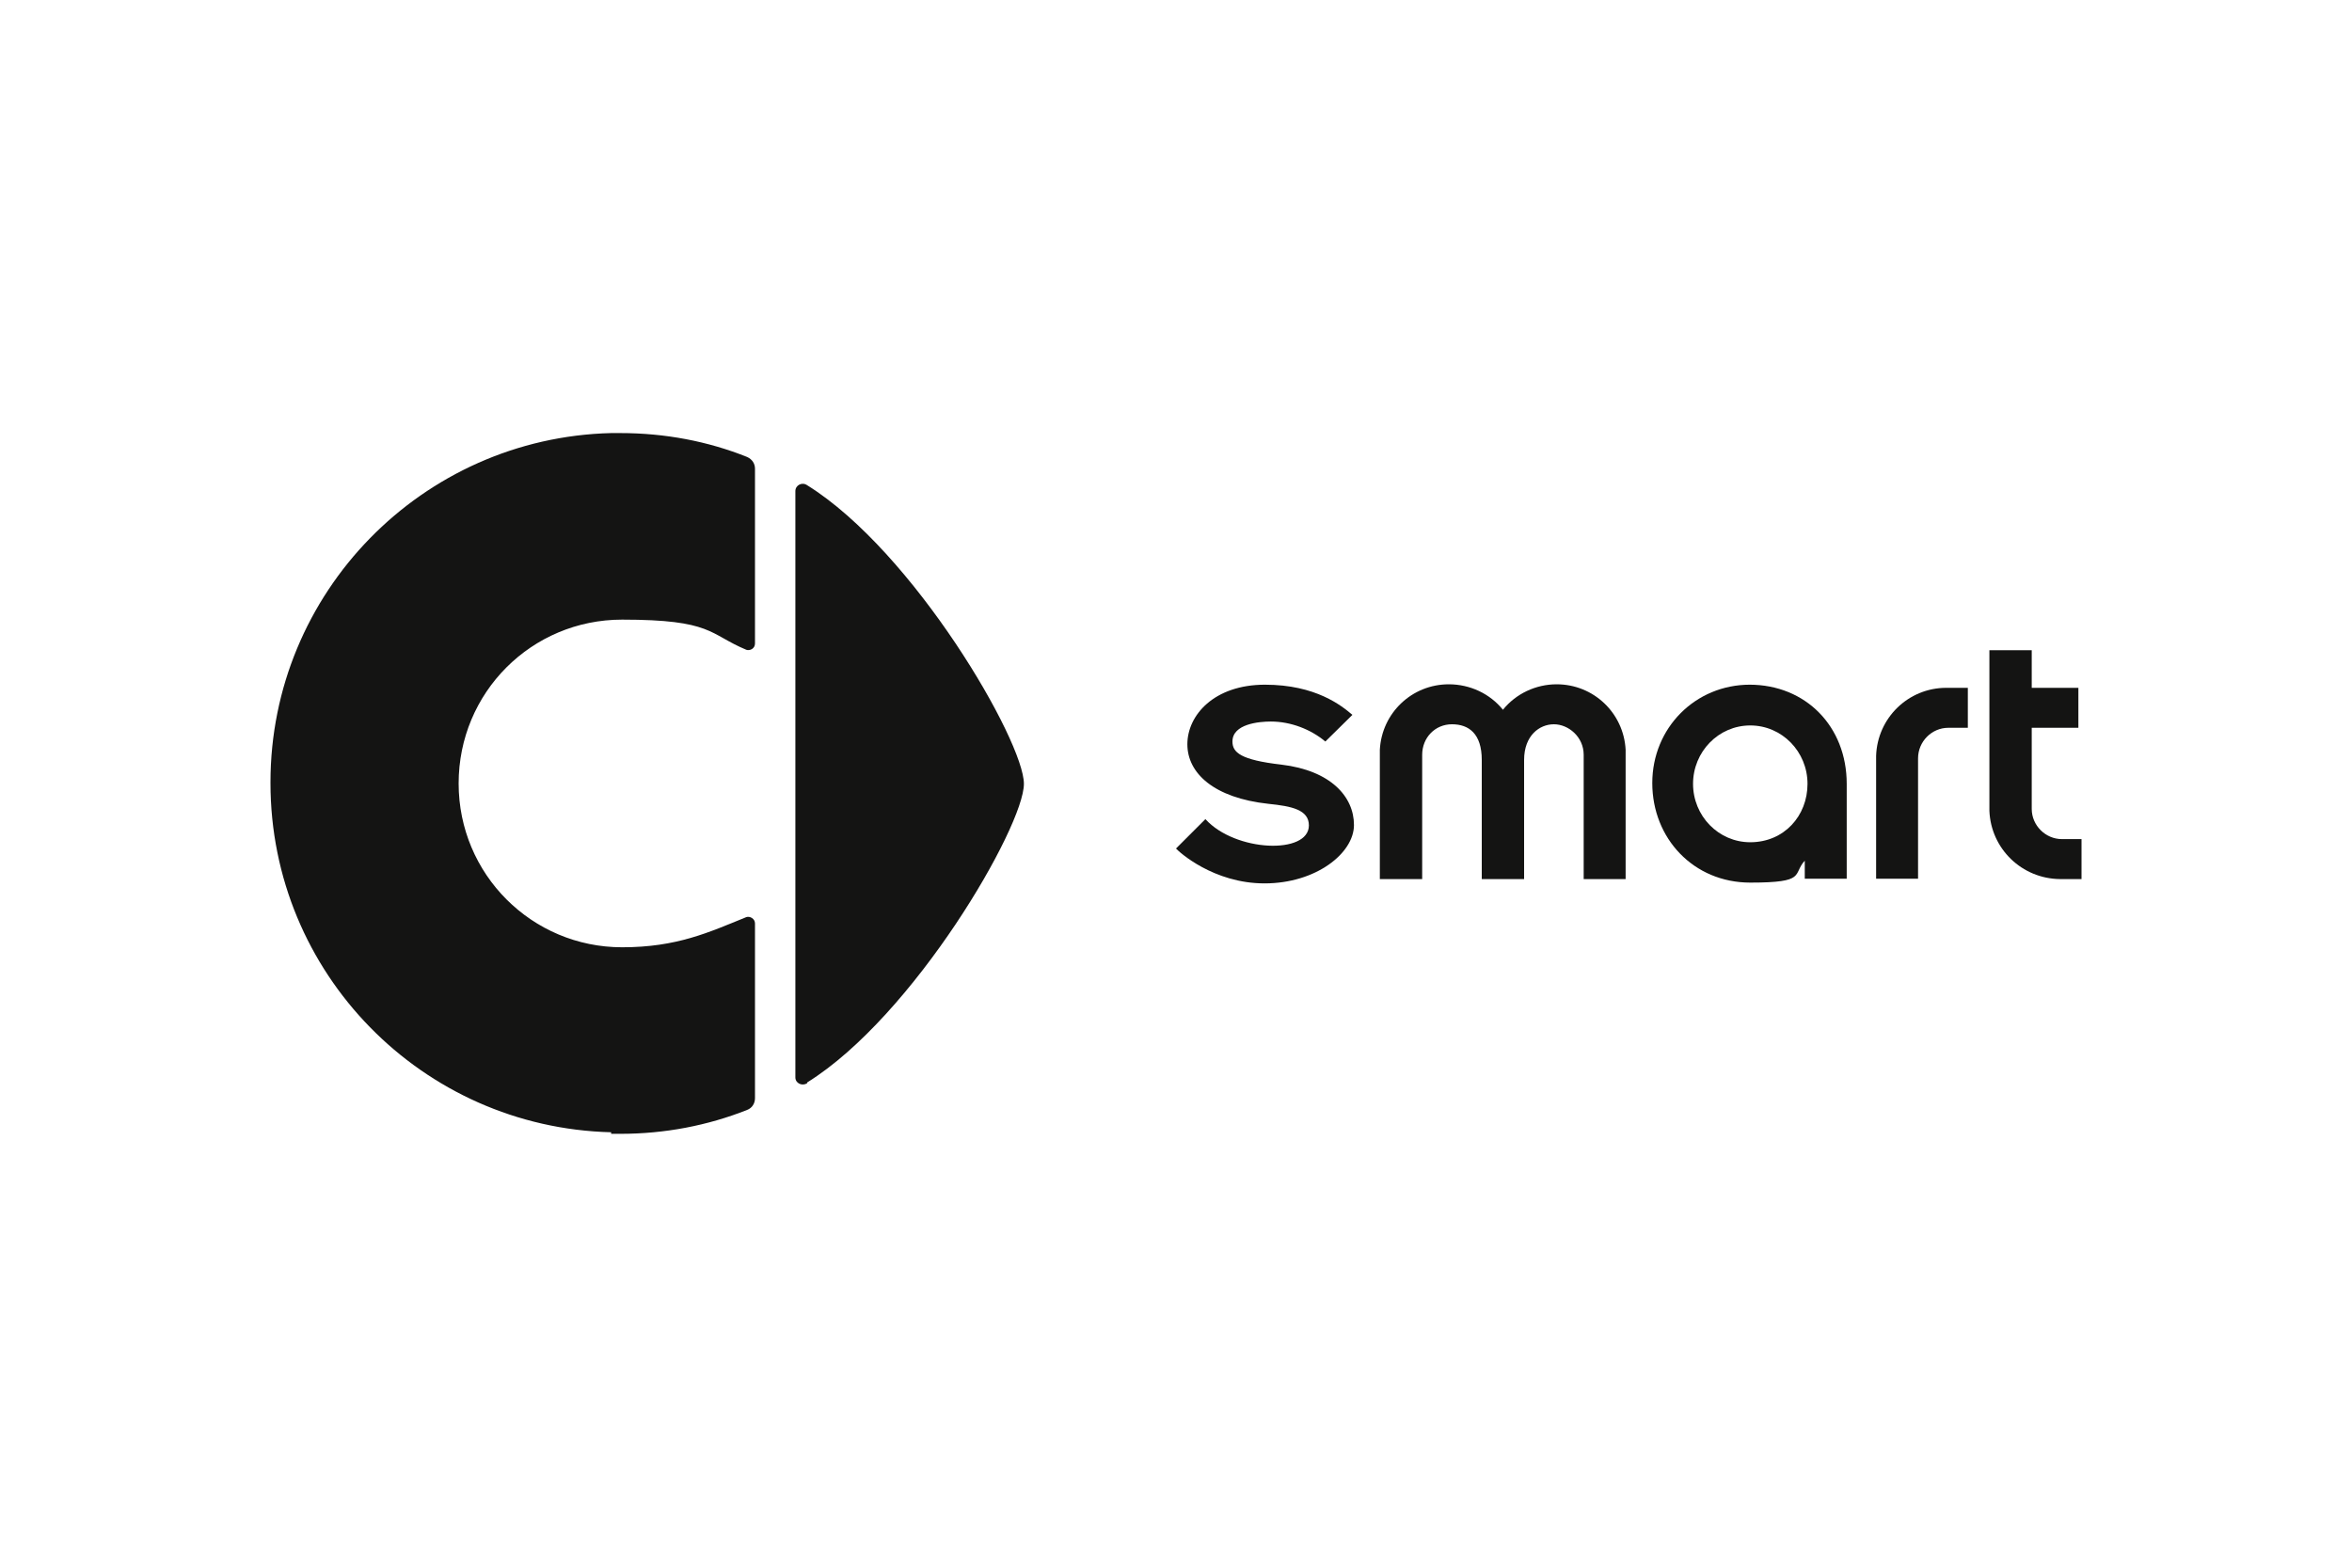 <?xml version="1.0" encoding="UTF-8"?>
<svg id="Logos" xmlns="http://www.w3.org/2000/svg" version="1.1" viewBox="0 0 600 400">
  <!-- Generator: Adobe Illustrator 29.5.1, SVG Export Plug-In . SVG Version: 2.1.0 Build 141)  -->
  <defs>
    <style>
      .st0 {
        fill: #141413;
      }
    </style>
  </defs>
  <g id="word_mark">
    <path id="t" class="st0" d="M518.3,206.2v-20.5h11.9v-10.2h-11.9v-9.6h-10.8v41c.4,9.7,8.3,17.3,18,17.4h5.5v-10.2h-5c-4.2,0-7.7-3.5-7.7-7.7Z"/>
    <path id="r" class="st0" d="M478.6,192.9v31.3h10.7v-30.7c0-4.3,3.5-7.8,7.7-7.8h5v-10.2h-5.5c-9.7,0-17.6,7.7-17.9,17.4Z"/>
    <path id="a" class="st0" d="M446.4,174.7c-13.9,0-24.9,11-24.9,25.1s10.5,25.4,25,25.4,10.7-2.1,13.9-5.6v4.6h10.7v-24.2c0-14.7-10.5-25.3-24.8-25.3ZM446.5,214.9c-8.1,0-14.6-6.7-14.6-14.9s6.5-14.9,14.6-14.9,14.6,6.7,14.6,14.9-6,14.9-14.6,14.9Z"/>
    <path id="m" class="st0" d="M397.1,174.6c-5.3,0-10.4,2.4-13.7,6.5-3.3-4.1-8.4-6.5-13.8-6.5-9.4,0-17.1,7.3-17.6,16.7v33s10.8,0,10.8,0v-31.7c0-4.4,3.3-7.8,7.6-7.8s7.6,2.4,7.6,9.1v30.4h10.8v-30.4c0-6.2,3.9-9.1,7.6-9.1s7.6,3.2,7.6,7.8v31.7h10.7v-33c-.5-9.4-8.2-16.7-17.6-16.7Z"/>
    <path id="s" class="st0" d="M326.9,195.1c-10.4-1.2-12.5-3.1-12.5-5.9,0-4.5,6.8-5.1,9.8-5.1,5.1,0,10.2,2,13.9,5.1l6.9-6.8c-2.7-2.3-9.3-7.7-22.3-7.7s-19.8,7.8-19.8,15.2,6.8,13.7,20.7,15.2c5.9.6,10.3,1.5,10.3,5.5,0,7.5-18.8,6.8-26.4-1.6l-7.5,7.5c.7.8,9.5,8.9,22.6,8.9s22.8-7.7,22.8-14.9-5.9-13.9-18.5-15.4Z"/>
  </g>
  <g id="design_mark">
    <path id="_x3E_" class="st0" d="M205.9,276.2c27.3-17,55.3-65.3,55.3-76.2s-28-59.2-55.3-76.2c-1.3-.9-3,0-3,1.5v74.8h0v74.8c0,1.5,1.7,2.3,3,1.5Z"/>
    <path id="c" class="st0" d="M155.9,289.3c.8,0,1.5,0,2.3,0,11.4,0,22.3-2.1,32.4-6.1,1.3-.5,2-1.7,2-3v-44.6c0-1.2-1.3-1.9-2.2-1.6-9.6,3.9-17.7,7.7-31.7,7.7-23,0-41.7-18.6-41.7-41.8s18.6-41.8,41.7-41.8,22.1,3.7,31.7,7.7c.9.3,2.2-.3,2.2-1.6v-44.6c0-1.3-.7-2.4-2-3-10-4-20.9-6.1-32.4-6.1s-1.5,0-2.3,0c-48.2,1.2-86.9,40.7-86.9,89.1s0,0,0,.1c0,0,0,0,0,.1,0,48.5,38.7,87.9,86.9,89.1Z"/>
  </g>
</svg>